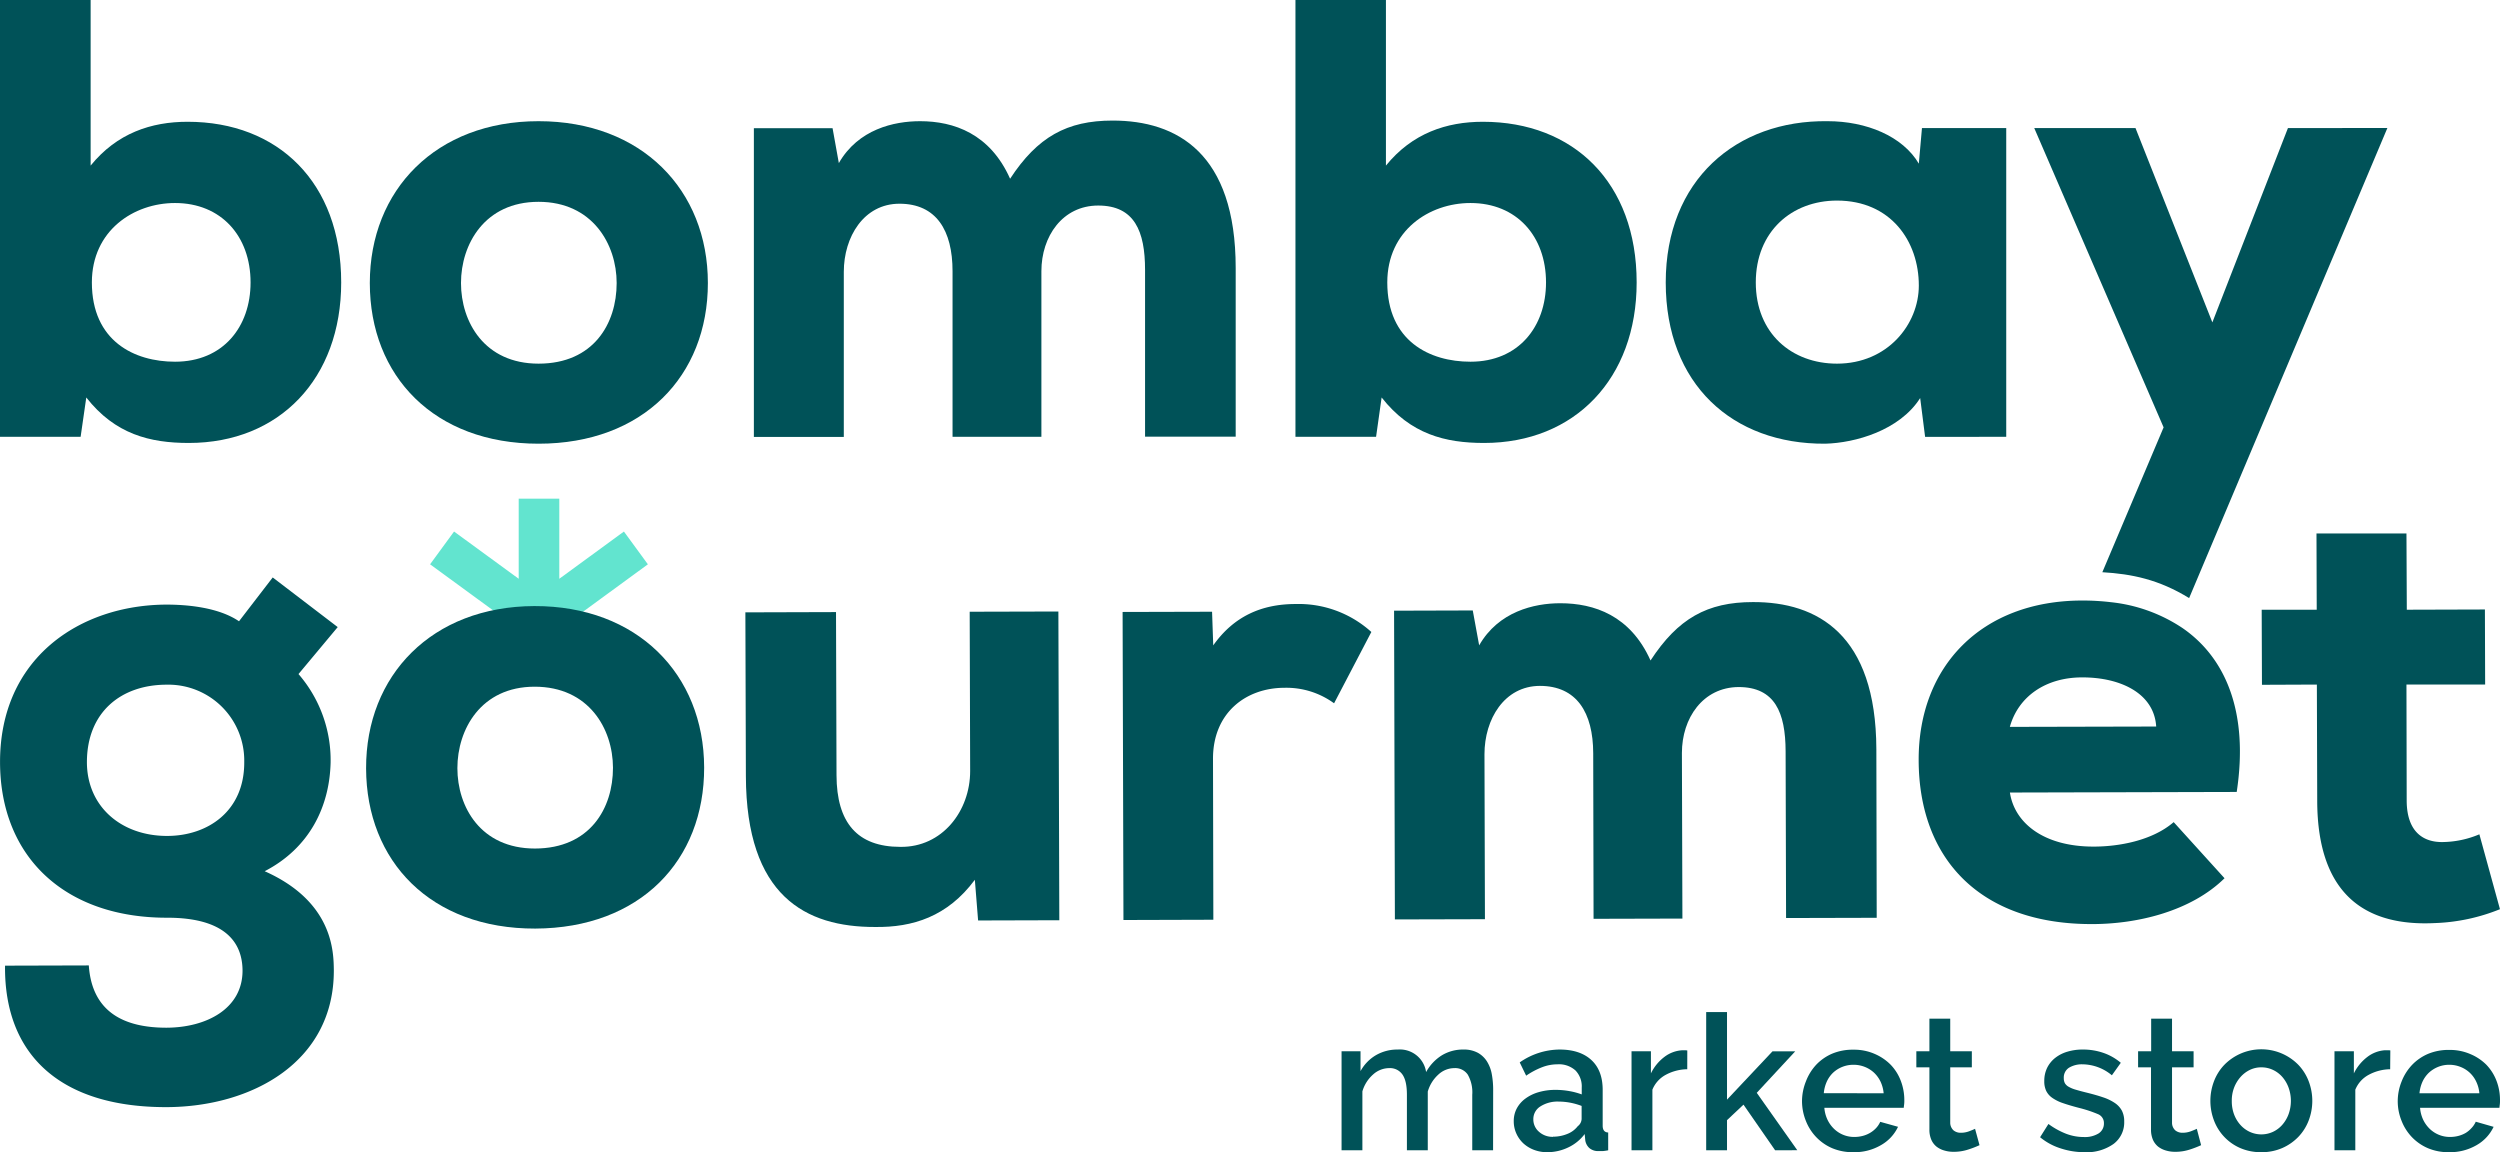 <svg xmlns="http://www.w3.org/2000/svg" width="644.64" height="297.121" viewBox="0 0 644.64 297.121">
  <g id="Bombay_Gourmet_Logo-01" data-name="Bombay Gourmet Logo-01" transform="translate(-217.68 -391.45)">
    <path id="Path_22178" data-name="Path 22178" d="M384.74,536.96l-6.18-8.45L361.9,540.69V520.04H351.43v20.65l-16.67-12.18-6.18,8.45,24.99,18.27,3.09,2.25,3.09-2.25Z" fill="#62e4cf"/>
    <path id="Path_22179" data-name="Path 22179" d="M356.55,422.7c-26.45,0-43.51,17.74-43.51,41.73s16.59,41.43,43.51,41.43,43.66-17.43,43.66-41.43S383.13,422.7,356.55,422.7Zm0,62.52c-14,0-20-10.8-20-20.79s6.1-20.94,20-20.94,20.14,10.95,20.14,20.94C376.69,474.92,370.71,485.22,356.55,485.22Z" fill="#005258"/>
    <path id="Path_22180" data-name="Path 22180" d="M504.57,422.54c-11.77,0-19.36,4.2-26.43,15-5.16-11.61-14.5-14.84-23.21-14.84-6.76,0-15.94,2.08-20.95,10.8l-1.62-9H412.07v79.61h23.19V461.54c0-9,5.16-17.56,14.35-17.56,9.52,0,13.69,6.91,13.69,17.4v42.7h22.91v-42.7c0-9,5.47-16.93,14.65-16.93,9.34,0,12.08,6.6,12.08,16.59v43h23.37V460.57C536.31,430.91,521.16,422.54,504.57,422.54Z" fill="#005258"/>
    <path id="Path_22181" data-name="Path 22181" d="M266.05,422.85c-9.37,0-18.21,2.93-25,11.3v-42.7H217.68V504.08h20.79l1.46-10.14c7.41,9.49,16.44,11.73,26.43,11.73,23.37,0,39.3-16.59,39.3-41.39C305.66,438.51,289.39,422.85,266.05,422.85Zm-3.24,61.87c-10.46,0-21.44-5.29-21.44-20.44,0-13.39,10.8-20.48,21.44-20.48,11.92,0,19.48,8.56,19.48,20.48C282.29,475.7,275.23,484.72,262.81,484.72Z" fill="#005258"/>
    <path id="Path_22182" data-name="Path 22182" d="M600.05,422.85c-9.34,0-18.21,2.93-25,11.3v-42.7H551.72V504.08h20.79l1.43-10.14c7.44,9.49,16.43,11.73,26.42,11.73,23.37,0,39.34-16.59,39.34-41.39C639.7,438.51,623.42,422.85,600.05,422.85Zm-3.2,61.87c-10.49,0-21.45-5.29-21.45-20.44,0-13.39,10.8-20.48,21.45-20.48,11.91,0,19.48,8.56,19.48,20.48C616.33,475.7,609.23,484.72,596.85,484.72Z" fill="#005258"/>
    <path id="Path_22183" data-name="Path 22183" d="M713.27,424.47l-.81,9.18c-4.17-7.09-13.53-10.95-23.52-10.95-23.53-.31-41.74,15.15-41.74,41.58,0,26.26,17.24,41.73,41.11,41.58,7.72-.19,19.17-3.4,24.5-11.77l1.27,10H735V424.47Zm-21.91,60.75c-11.61,0-20.94-7.75-20.94-20.94s9.33-21.11,20.94-21.11c13.85,0,21.1,10.46,21.1,21.91,0,10-8.06,20.14-21.1,20.14Z" fill="#005258"/>
    <path id="Path_22184" data-name="Path 22184" d="M807.64,424.47l-19.49,50.11-19.82-50.11H742.22l33.36,77.18L759.78,539c7.63.45,14.57,1.87,22.38,6.67l51.12-121.21Z" fill="#005258"/>
    <path id="Path_22185" data-name="Path 22185" d="M285.93,616.1c11.58-6,16.72-16.65,17-28a33.92,33.92,0,0,0-8.28-22.84l10.11-12.11L288,540.35l-8.69,11.3c-5.16-3.52-13.07-4.3-18.7-4.3-22.22.07-43,13.67-42.92,40.74.1,24.65,17.06,40.06,43.14,40,14.34,0,19.36,5.92,19.39,13.64,0,9.83-9.31,14.69-19.64,14.72-10.61,0-19.17-3.8-20-16.06l-21.6.06c-.25,22.88,14.13,36.54,41.67,36.48,21.91-.07,43.17-11.58,43.11-35.27C303.7,637,303.67,624,285.93,616.1ZM260.76,607c-11.77,0-20.64-7.53-20.67-19,0-12.92,8.81-20,20.57-20a19.58,19.58,0,0,1,20,19.92C280.74,600.63,271.24,607,260.76,607Z" fill="#005258"/>
    <path id="Path_22186" data-name="Path 22186" d="M355.46,547.73c-26.42.09-43.45,17.86-43.38,41.86s16.71,41.36,43.6,41.3c27.07-.1,43.63-17.53,43.57-41.55S382,547.66,355.46,547.73Zm.16,62.52c-14,0-20-10.74-20-20.73s6.07-21,19.92-21c14,0,20.17,10.89,20.2,20.88C375.75,599.89,369.81,610.22,355.62,610.25Z" fill="#005258"/>
    <path id="Path_22187" data-name="Path 22187" d="M490.59,549.13l-22.87.06.12,41.08c0,10.33-7.22,19.7-18,19.55-11.11,0-16.43-6.23-16.46-18.49l-.13-42.05-23.37.07.13,42.23c.09,30.93,15.4,38.93,33.3,38.9,9.68.13,18.67-2.64,25.74-12.17l.84,10.49,20.94-.06Z" fill="#005258"/>
    <path id="Path_22188" data-name="Path 22188" d="M551.78,547.2c-8.87,0-16,3.23-21.26,10.67l-.3-8.68-23.07.06.22,79.43,23.18-.07-.09-41.42c-.06-11.92,8.47-18.39,18.46-18.39a20.87,20.87,0,0,1,12.76,4l9.61-18.39a27.9,27.9,0,0,0-19.51-7.21Z" fill="#005258"/>
    <path id="Path_22189" data-name="Path 22189" d="M701.51,584.64c-.09-29.66-15.25-38-31.84-37.94-11.76,0-19.33,4.23-26.39,15.06C638.08,550.15,628.75,547,620,547c-6.75,0-15.93,2.15-20.91,10.86l-1.65-9-20.29.06.21,79.61,23.22-.06-.12-42.55c0-9,5.1-17.58,14.28-17.61,9.52,0,13.73,6.91,13.76,17.36l.09,42.7,22.91-.06-.13-42.7c0-9,5.42-16.93,14.6-17,9.37,0,12.11,6.57,12.14,16.56l.12,43,23.37-.06Z" fill="#005258"/>
    <path id="Path_22190" data-name="Path 22190" d="M780.44,553.39A40.939,40.939,0,0,0,762,546.73a61.534,61.534,0,0,0-7.31-.43h-.19c-25.92.06-42.17,17-42.08,41.2.07,25.4,15.81,42.23,44.54,42.23h.19c11.92,0,25.61-3.42,34.14-11.82l-13.11-14.47c-5.63,4.85-14.31,6.31-20.6,6.31h-.09c-13,0-20.39-6.22-21.54-13.94l58.48-.15C797.52,575.36,791.76,561.17,780.44,553.39Zm-44.51,25.49c2.21-7.9,9.31-12.76,18.64-12.76h.1c9.64,0,18.45,4,19,12.67Z" fill="#005258"/>
    <path id="Path_22191" data-name="Path 22191" d="M857,606.58a25,25,0,0,1-9.68,2c-4.36,0-9-2.21-9.06-10.61l-.06-30h20.29l-.06-19.36-20.14.06L838.2,529H815l.06,19.67H800.87l.07,19.36,14.16-.06.09,30c.06,24.84,13.13,32.37,30.37,31.5a49,49,0,0,0,16.75-3.58Z" fill="#005258"/>
    <path id="Path_22192" data-name="Path 22192" d="M602.68,688.06h-5.37V673.75a9.18,9.18,0,0,0-1.17-5.22,3.91,3.91,0,0,0-3.42-1.66,6.1,6.1,0,0,0-4.17,1.68,9.389,9.389,0,0,0-2.71,4.37v15.14h-5.38V673.75q0-3.62-1.17-5.25a3.89,3.89,0,0,0-3.37-1.63,6.23,6.23,0,0,0-4.2,1.66,9.24,9.24,0,0,0-2.74,4.34v15.19h-5.37V662.52h4.89v5.13a10.7,10.7,0,0,1,4-4.13,11,11,0,0,1,5.64-1.44,6.83,6.83,0,0,1,7.27,5.81,11.69,11.69,0,0,1,4.06-4.32,10.5,10.5,0,0,1,5.57-1.49,7.511,7.511,0,0,1,3.73.85,6.56,6.56,0,0,1,2.37,2.28,9.291,9.291,0,0,1,1.22,3.29,22.1,22.1,0,0,1,.34,4Z" fill="#005258"/>
    <path id="Path_22193" data-name="Path 22193" d="M616.65,688.55a9.392,9.392,0,0,1-3.44-.61,8.531,8.531,0,0,1-2.74-1.68,8,8,0,0,1-1.8-2.54,7.669,7.669,0,0,1-.66-3.18,6.869,6.869,0,0,1,.78-3.27,7.64,7.64,0,0,1,2.22-2.54,10.681,10.681,0,0,1,3.42-1.66,15.352,15.352,0,0,1,4.37-.59,20.255,20.255,0,0,1,3.57.32,18.443,18.443,0,0,1,3.17.85V671.9a5.92,5.92,0,0,0-1.61-4.42,6.34,6.34,0,0,0-4.64-1.59,11.078,11.078,0,0,0-4,.76,19.812,19.812,0,0,0-4.08,2.17l-1.66-3.42a18.15,18.15,0,0,1,10.26-3.32c3.51,0,6.25.9,8.2,2.69s2.93,4.36,2.93,7.71v9.23c0,1.14.48,1.73,1.42,1.76v4.59a12.906,12.906,0,0,1-1.34.2h-1.1a3.45,3.45,0,0,1-2.42-.78,3.37,3.37,0,0,1-1.05-2l-.15-1.61a11.33,11.33,0,0,1-4.22,3.44,12.4,12.4,0,0,1-5.43,1.24Zm1.47-4a9.639,9.639,0,0,0,3.68-.7,6.28,6.28,0,0,0,2.71-2,2.48,2.48,0,0,0,1-1.86v-3.37a17.269,17.269,0,0,0-2.91-.83,16.385,16.385,0,0,0-3-.29,8.209,8.209,0,0,0-4.71,1.24,3.83,3.83,0,0,0-1.83,3.3,4.17,4.17,0,0,0,1.41,3.2,5.18,5.18,0,0,0,3.65,1.35Z" fill="#005258"/>
    <path id="Path_22194" data-name="Path 22194" d="M652.75,667.16a12,12,0,0,0-5.55,1.44,7.59,7.59,0,0,0-3.44,3.83v15.63h-5.38V662.52h5v5.71a11.72,11.72,0,0,1,3.44-4.22,8.38,8.38,0,0,1,4.57-1.74h.8a3.269,3.269,0,0,1,.57.05Z" fill="#005258"/>
    <path id="Path_22195" data-name="Path 22195" d="M675.41,688.06l-8.16-11.77-4.25,4v7.76h-5.37V652.41H663V675l11.72-12.45h5.86l-9.91,10.69,10.45,14.8Z" fill="#005258"/>
    <path id="Path_22196" data-name="Path 22196" d="M695.63,688.55a13.619,13.619,0,0,1-5.43-1,12.539,12.539,0,0,1-4.17-2.86,12.81,12.81,0,0,1-2.69-4.2,13.69,13.69,0,0,1-1-5.08,13.871,13.871,0,0,1,1-5.1A13.142,13.142,0,0,1,686,666a12.451,12.451,0,0,1,4.17-2.88,13.77,13.77,0,0,1,5.48-1,13.231,13.231,0,0,1,5.39,1.07A13,13,0,0,1,705.2,666a12.18,12.18,0,0,1,2.61,4.15,13.851,13.851,0,0,1,.91,5,7.734,7.734,0,0,1-.05,1.1c-.05.34-.07.63-.1.85H688.1a8.791,8.791,0,0,0,.81,3.08,8.17,8.17,0,0,0,1.71,2.37,7.43,7.43,0,0,0,5.2,2.07,8.51,8.51,0,0,0,2.13-.26,7.437,7.437,0,0,0,1.92-.78,7.08,7.08,0,0,0,1.57-1.25,6,6,0,0,0,1.07-1.61L707.1,682a10.61,10.61,0,0,1-4.37,4.71,13.52,13.52,0,0,1-7.1,1.84Zm7.76-15.19a8.88,8.88,0,0,0-.8-3,7.841,7.841,0,0,0-1.69-2.32,7.6,7.6,0,0,0-2.39-1.49,7.761,7.761,0,0,0-2.88-.54,7.67,7.67,0,0,0-5.23,2,7.43,7.43,0,0,0-1.66,2.32,9.1,9.1,0,0,0-.78,3Z" fill="#005258"/>
    <path id="Path_22197" data-name="Path 22197" d="M728.11,686.74a24.869,24.869,0,0,1-2.84,1.1,11.872,11.872,0,0,1-3.86.61,8.12,8.12,0,0,1-2.39-.34,5.839,5.839,0,0,1-2-1,4.661,4.661,0,0,1-1.34-1.78,6.449,6.449,0,0,1-.49-2.66v-16h-3.37v-4.15h3.37v-8.4h5.37v8.4h5.57v4.15h-5.57v14.26a2.67,2.67,0,0,0,.86,2,2.87,2.87,0,0,0,1.88.61,6,6,0,0,0,2.15-.39c.68-.26,1.19-.47,1.51-.63Z" fill="#005258"/>
    <path id="Path_22198" data-name="Path 22198" d="M755.11,688.55a19.523,19.523,0,0,1-6.13-1,15.64,15.64,0,0,1-5.25-2.86l2.15-3.42a19.9,19.9,0,0,0,4.54,2.52,12.83,12.83,0,0,0,4.6.85,6.74,6.74,0,0,0,3.78-.92,3,3,0,0,0,1.39-2.64,2.45,2.45,0,0,0-1.56-2.35,32.7,32.7,0,0,0-4.88-1.61c-1.6-.42-3-.83-4.11-1.22a10.591,10.591,0,0,1-2.78-1.37,4.71,4.71,0,0,1-1.56-1.8,5.729,5.729,0,0,1-.49-2.49,7.7,7.7,0,0,1,.75-3.47,7.49,7.49,0,0,1,2.11-2.57,9.331,9.331,0,0,1,3.15-1.58,13.521,13.521,0,0,1,3.9-.54,16,16,0,0,1,5.38.88,13.769,13.769,0,0,1,4.44,2.54l-2.3,3.22a12,12,0,0,0-7.57-2.83,6.48,6.48,0,0,0-3.44.85,3,3,0,0,0-1.39,2.71,2.769,2.769,0,0,0,.29,1.32,2.569,2.569,0,0,0,1,.93,7.8,7.8,0,0,0,1.71.71c.7.21,1.57.45,2.62.71,1.72.42,3.21.84,4.47,1.27a12.268,12.268,0,0,1,3.1,1.49,5.61,5.61,0,0,1,1.81,2,6,6,0,0,1,.58,2.76,6.92,6.92,0,0,1-2.76,5.79,12,12,0,0,1-7.55,2.12Z" fill="#005258"/>
    <path id="Path_22199" data-name="Path 22199" d="M785.25,686.74a24.862,24.862,0,0,1-2.84,1.1,11.859,11.859,0,0,1-3.85.61,8.142,8.142,0,0,1-2.4-.34,5.93,5.93,0,0,1-2-1,4.76,4.76,0,0,1-1.34-1.78,6.61,6.61,0,0,1-.49-2.66v-16H769v-4.15h3.37v-8.4h5.38v8.4h5.56v4.15h-5.56v14.26a2.66,2.66,0,0,0,.85,2,2.89,2.89,0,0,0,1.88.61,6,6,0,0,0,2.15-.39c.68-.26,1.19-.47,1.51-.63Z" fill="#005258"/>
    <path id="Path_22200" data-name="Path 22200" d="M800.78,688.55a13.38,13.38,0,0,1-5.45-1.07,12.59,12.59,0,0,1-6.76-7.11,14.2,14.2,0,0,1,0-10.11,12.551,12.551,0,0,1,2.66-4.23,13.37,13.37,0,0,1,19.1,0,12.7,12.7,0,0,1,2.66,4.23,14.2,14.2,0,0,1,0,10.11,12.56,12.56,0,0,1-2.66,4.22,13,13,0,0,1-4.16,2.89,13.231,13.231,0,0,1-5.39,1.07Zm-7.62-13.19a9.67,9.67,0,0,0,.58,3.42,8.53,8.53,0,0,0,1.62,2.71,7.43,7.43,0,0,0,2.42,1.81,7.15,7.15,0,0,0,6,0,7.349,7.349,0,0,0,2.42-1.83,8.77,8.77,0,0,0,1.61-2.74,10.12,10.12,0,0,0,0-6.81,8.758,8.758,0,0,0-1.61-2.76,7.349,7.349,0,0,0-2.42-1.83,6.93,6.93,0,0,0-3-.66,6.689,6.689,0,0,0-3,.68,7.682,7.682,0,0,0-2.41,1.86,9,9,0,0,0-1.64,2.76,9.31,9.31,0,0,0-.57,3.39Z" fill="#005258"/>
    <path id="Path_22201" data-name="Path 22201" d="M834,667.16a12,12,0,0,0-5.54,1.44,7.61,7.61,0,0,0-3.45,3.83v15.63h-5.37V662.52h5v5.71A11.819,11.819,0,0,1,828.1,664a8.38,8.38,0,0,1,4.57-1.74h.81a3.061,3.061,0,0,1,.56.05Z" fill="#005258"/>
    <path id="Path_22202" data-name="Path 22202" d="M849.23,688.55a13.57,13.57,0,0,1-5.42-1,12.582,12.582,0,0,1-4.18-2.86,12.779,12.779,0,0,1-2.68-4.2,13.5,13.5,0,0,1-1-5.08,13.679,13.679,0,0,1,1-5.1,13.11,13.11,0,0,1,2.68-4.25,12.488,12.488,0,0,1,4.18-2.88,13.722,13.722,0,0,1,5.47-1,13.229,13.229,0,0,1,5.39,1.07A12.87,12.87,0,0,1,858.8,666a12.36,12.36,0,0,1,2.62,4.15,13.84,13.84,0,0,1,.9,5,7.76,7.76,0,0,1-.05,1.1c-.05.34-.07.63-.1.85H841.71a8.791,8.791,0,0,0,.8,3.08,8.17,8.17,0,0,0,1.71,2.37,7.48,7.48,0,0,0,5.2,2.07,8.508,8.508,0,0,0,2.13-.26,7.652,7.652,0,0,0,1.93-.78A7,7,0,0,0,855,682.3a5.8,5.8,0,0,0,1.07-1.61l4.6,1.32a10.67,10.67,0,0,1-4.37,4.71,13.59,13.59,0,0,1-7.07,1.83ZM857,673.36a8.659,8.659,0,0,0-.81-3,7.45,7.45,0,0,0-4.08-3.81,7.76,7.76,0,0,0-2.88-.54,7.62,7.62,0,0,0-2.86.54,7.861,7.861,0,0,0-2.37,1.49,7.589,7.589,0,0,0-1.66,2.32,9.1,9.1,0,0,0-.78,3Z" fill="#005258"/>
  </g>
</svg>
